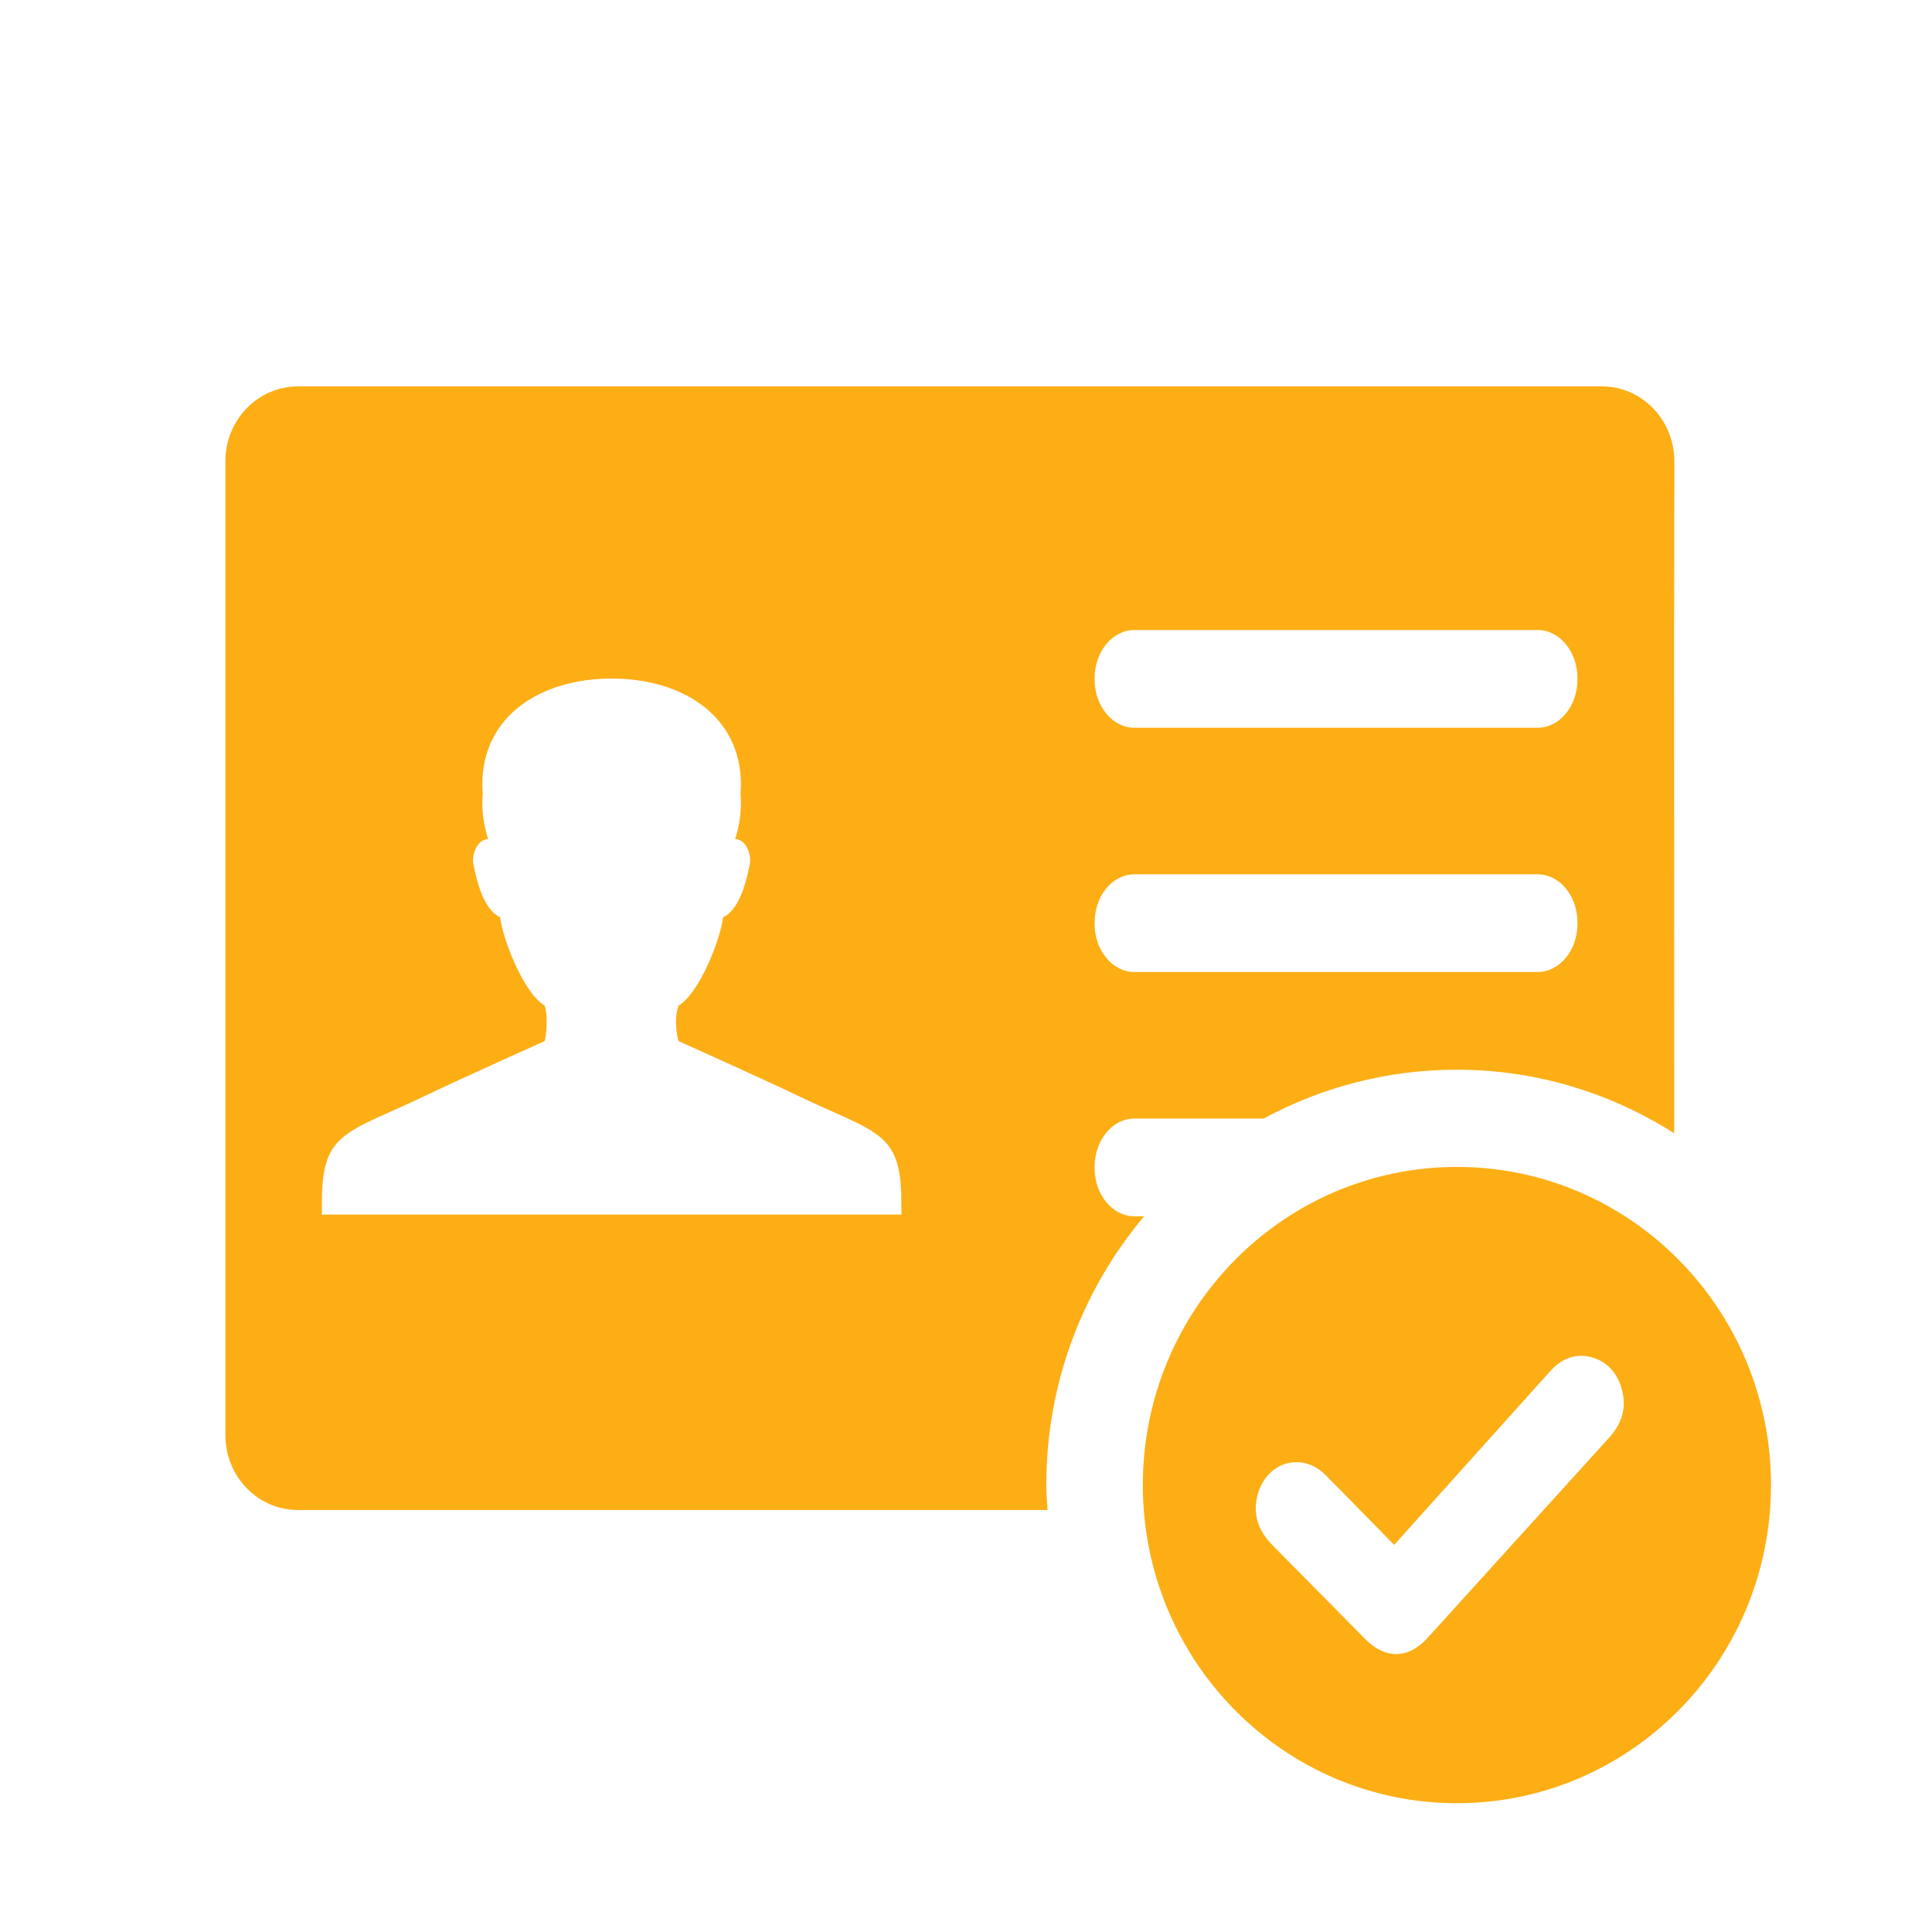 <?xml version="1.0" encoding="UTF-8"?>
<svg width="50px" height="50px" viewBox="0 0 50 50" version="1.1" xmlns="http://www.w3.org/2000/svg" xmlns:xlink="http://www.w3.org/1999/xlink">
    <title>06</title>
    <g id="页面-1" stroke="none" stroke-width="1" fill="none" fill-rule="evenodd">
        <g id="IC-Login-to-SmartPLAY" transform="translate(-795, -1180)" fill="#FDAE15" fill-rule="nonzero">
            <g id="Group-3" transform="translate(0, 940)">
                <g id="编组-5备份" transform="translate(700, 220)">
                    <g id="06" transform="translate(95, 20)">
                        <g id="编组" transform="translate(5.833, 10)">
                            <path d="M31.872,20.2 C36.361,20.2 40,23.887 40,28.433 C40,32.98 36.361,36.667 31.872,36.667 C27.382,36.667 23.743,32.98 23.743,28.433 C23.743,23.887 27.382,20.2 31.872,20.2 Z M34.29,25.482 L32.286,27.712 C31.607,28.468 30.927,29.224 30.248,29.981 L29.732,29.455 C29.311,29.026 28.891,28.597 28.468,28.17 C28.257,27.957 27.991,27.84 27.718,27.84 C27.269,27.84 26.882,28.149 26.731,28.626 C26.624,28.969 26.597,29.482 27.085,29.976 L29.495,32.414 C29.753,32.675 30.024,32.807 30.299,32.807 C30.587,32.807 30.864,32.663 31.121,32.379 L34.136,29.054 C34.692,28.441 35.248,27.827 35.805,27.214 C36.125,26.861 36.244,26.49 36.168,26.081 C36.082,25.614 35.819,25.282 35.427,25.147 C35.012,25.004 34.614,25.121 34.29,25.482 Z M23.777,21.477 L23.524,21.477 C22.956,21.477 22.495,20.917 22.495,20.227 L22.495,20.199 C22.495,19.509 22.956,18.948 23.524,18.948 L26.871,18.948 C28.361,18.143 30.061,17.684 31.868,17.684 C33.937,17.684 35.862,18.292 37.495,19.328 L37.492,6.305 L37.499,1.938 C37.499,0.867 36.659,0 35.625,0 L1.875,0 C0.839,0 0,0.869 0,1.938 L0,27.141 C0,28.212 0.84,29.079 1.875,29.079 L21.277,29.079 C21.265,28.863 21.245,28.65 21.245,28.431 C21.245,25.777 22.201,23.352 23.777,21.477 Z M22.495,7.556 C22.495,6.865 22.956,6.305 23.524,6.305 L33.962,6.305 C34.531,6.305 34.992,6.865 34.992,7.556 L34.992,7.583 C34.992,8.274 34.531,8.834 33.962,8.834 L23.524,8.834 C22.956,8.834 22.495,8.274 22.495,7.583 L22.495,7.556 Z M22.495,13.877 C22.495,13.187 22.956,12.627 23.524,12.627 L33.962,12.627 C34.531,12.627 34.992,13.187 34.992,13.877 L34.992,13.905 C34.992,14.595 34.531,15.155 33.962,15.155 L23.524,15.155 C22.956,15.155 22.495,14.595 22.495,13.905 L22.495,13.877 Z M17.499,21.433 L2.502,21.433 C2.502,21.433 2.493,21.663 2.498,21.107 C2.495,19.248 3.148,19.337 5.264,18.315 C5.985,17.966 8.265,16.942 8.265,16.942 C8.265,16.942 8.38,16.42 8.265,16.027 C7.727,15.712 7.179,14.315 7.11,13.738 C6.61,13.509 6.461,12.538 6.418,12.365 C6.376,12.205 6.463,11.739 6.799,11.713 C6.701,11.413 6.649,11.093 6.649,10.763 C6.649,10.686 6.655,10.61 6.661,10.534 C6.655,10.458 6.649,10.383 6.649,10.306 C6.649,8.537 8.147,7.561 9.996,7.561 C11.844,7.561 13.342,8.537 13.342,10.306 C13.342,10.383 13.336,10.458 13.33,10.534 C13.335,10.61 13.342,10.686 13.342,10.763 C13.342,11.093 13.29,11.413 13.193,11.713 C13.529,11.739 13.614,12.205 13.572,12.365 C13.529,12.538 13.38,13.509 12.88,13.738 C12.813,14.315 12.264,15.712 11.725,16.027 C11.583,16.455 11.725,16.942 11.725,16.942 C11.725,16.942 14.005,17.966 14.726,18.315 C16.843,19.337 17.497,19.247 17.493,21.107 C17.498,21.31 17.499,21.39 17.499,21.433 L17.499,21.433 C17.499,21.433 17.5,21.506 17.499,21.433 Z" id="形状"></path>
                        </g>
                    </g>
                </g>
            </g>
        </g>
    </g>
</svg>